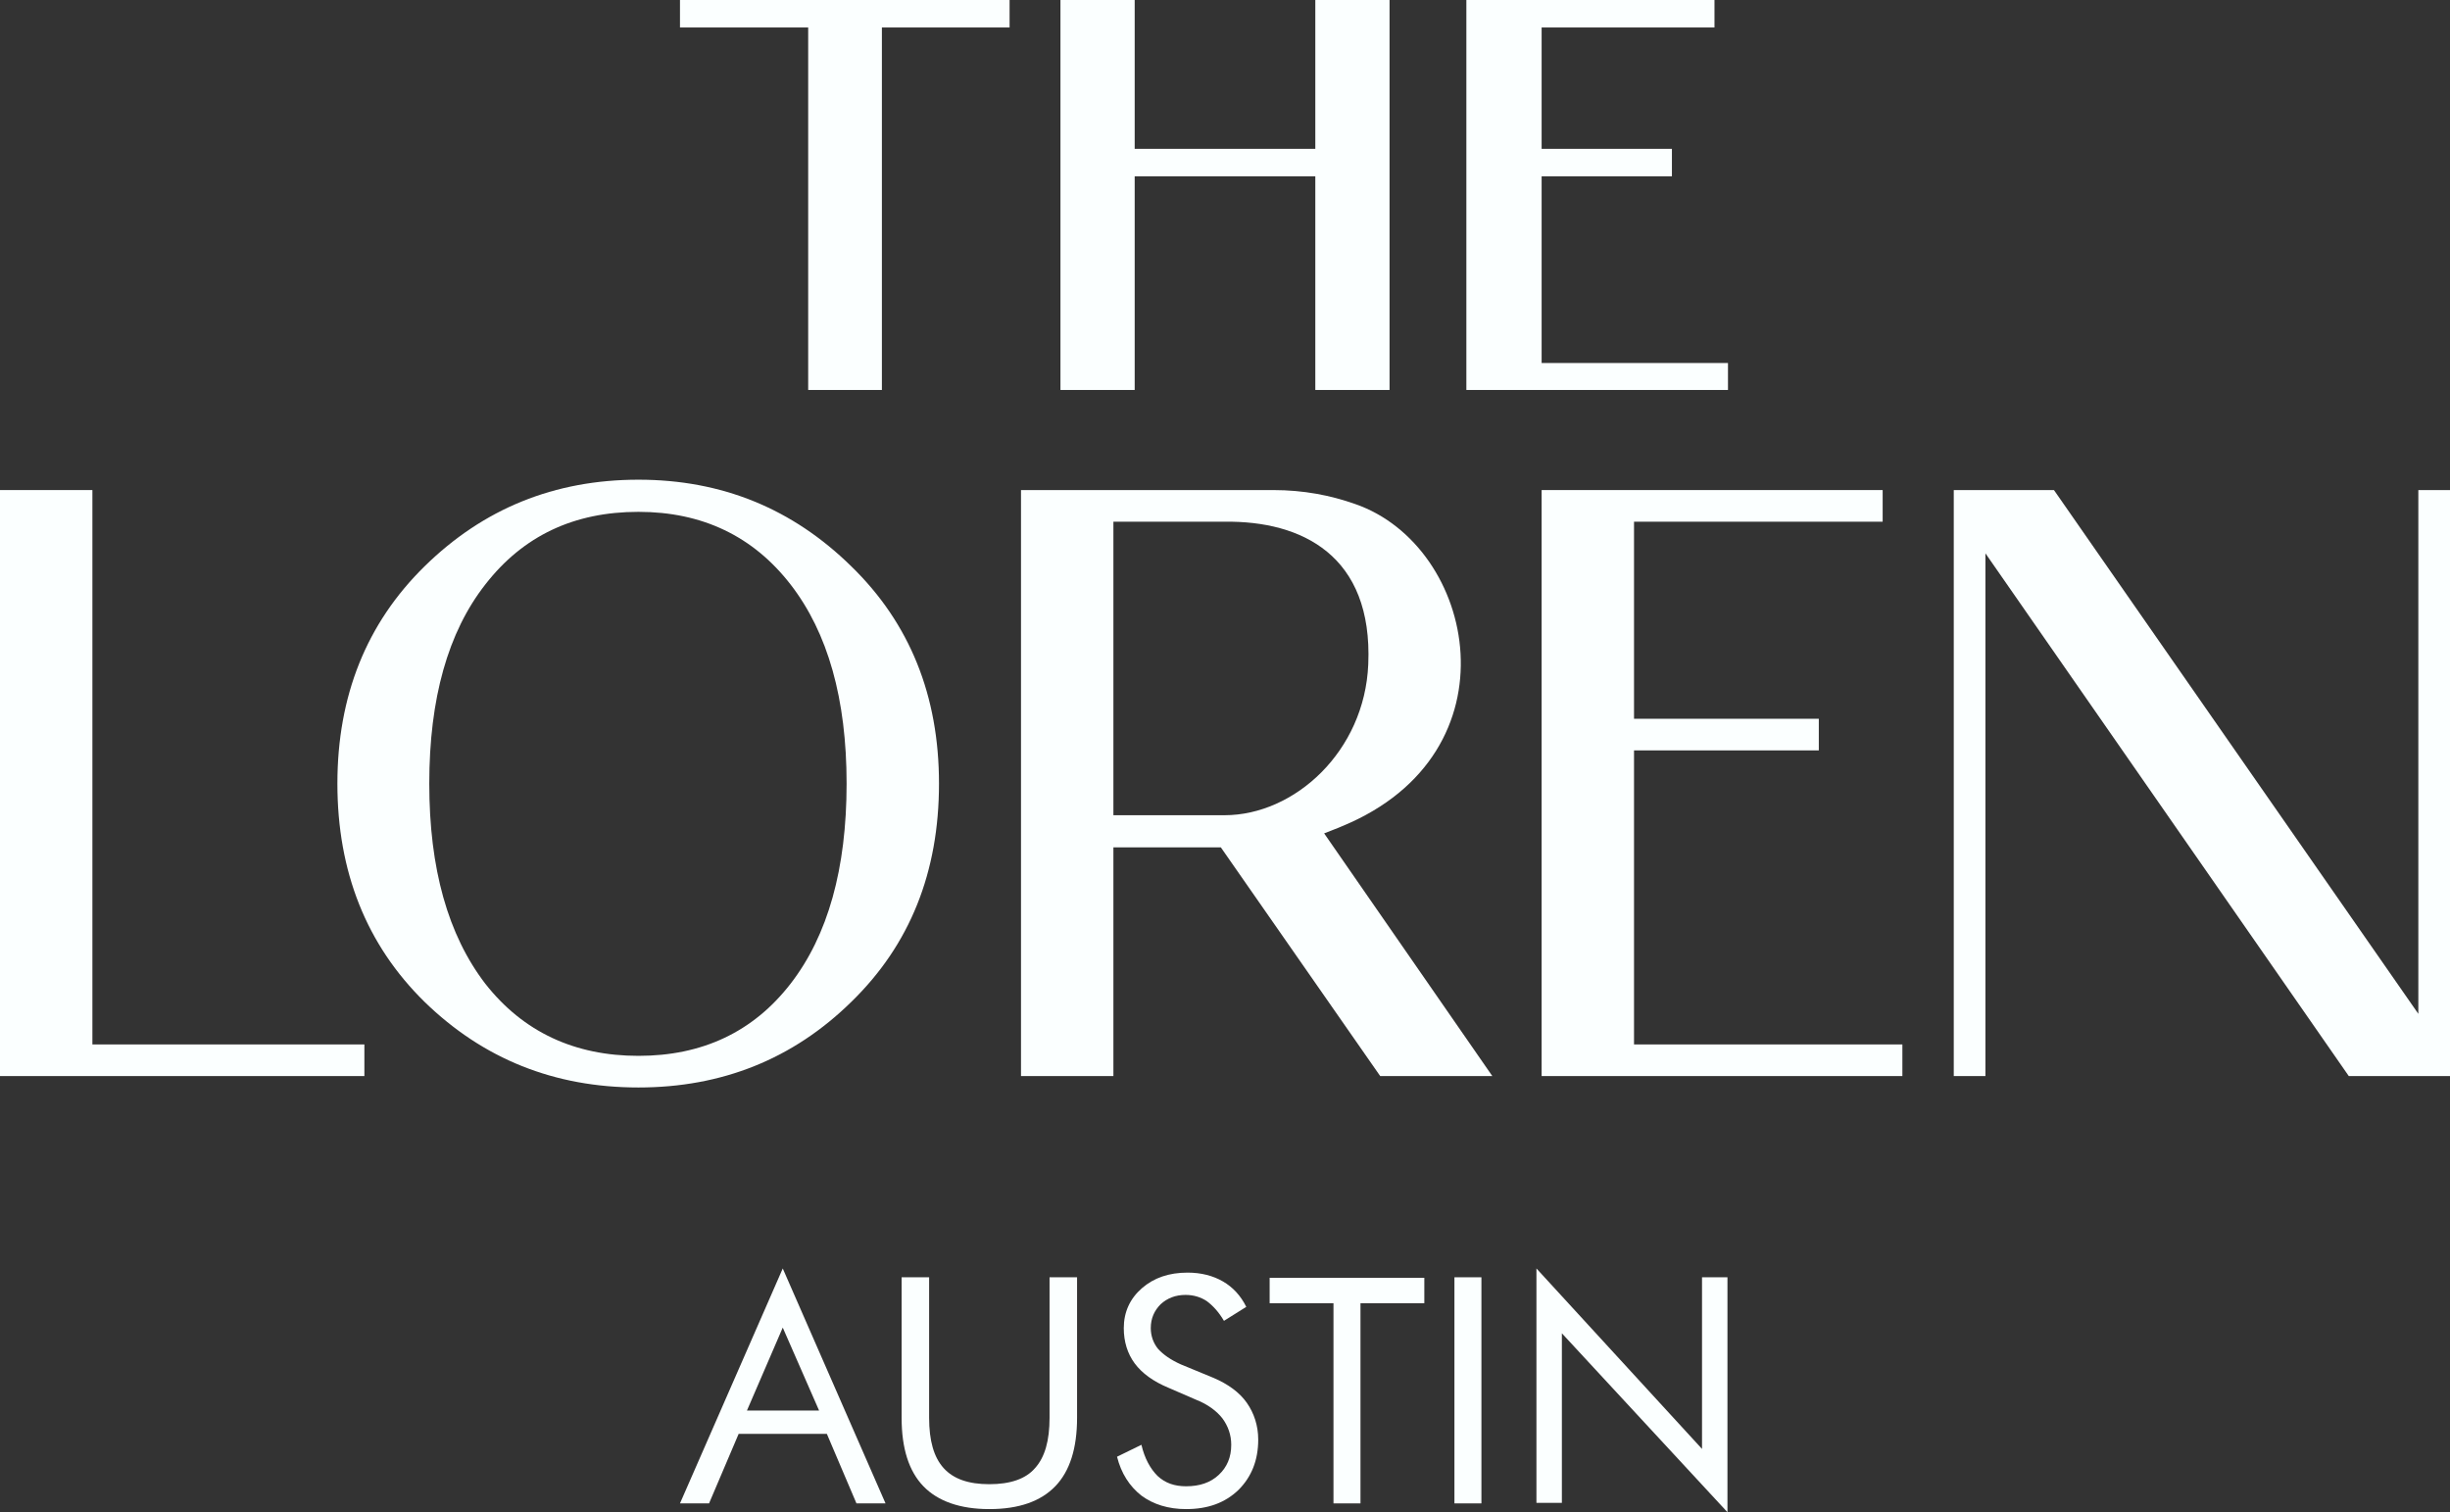 <svg width="486" height="300" viewBox="0 0 486 300" fill="none" xmlns="http://www.w3.org/2000/svg">
<rect x="0" y="0" width="486" height="300" fill="#333333" stroke="none"/>
<path d="M134.886 5.453H160.318V77.366H174.939V5.453H200.269V0H134.886V5.453Z" fill="#FBFFFF"/>
<path d="M225.084 34.979H260.916V77.366H275.64V0H260.916V29.527H225.084V0H210.36V77.366H225.084V34.979Z" fill="#FBFFFF"/>
<path d="M342.774 72.016H305.809V34.979H331.654V29.527H305.809V5.453H340.097V0H290.879V77.366H342.774V72.016Z" fill="#FBFFFF"/>
<path d="M324.137 148.868H360.793V142.593H324.137V103.498H373.458V97.222H305.809V213.477H377.371V207.202H324.137V148.868Z" fill="#FBFFFF"/>
<path d="M126.648 95.165C109.968 95.165 95.861 100.926 84.226 112.346C72.694 123.663 66.928 138.066 66.928 155.453C66.928 172.942 72.694 187.449 84.226 198.765C95.861 210.082 109.968 215.741 126.648 215.741C143.226 215.741 157.332 210.082 168.864 198.765C180.5 187.449 186.266 173.045 186.266 155.453C186.266 138.066 180.5 123.663 168.864 112.346C157.229 100.926 143.226 95.165 126.648 95.165ZM156.817 195.165C149.404 204.733 139.313 209.465 126.648 209.465C113.983 209.465 103.79 204.733 96.273 195.165C88.86 185.494 85.153 172.325 85.153 155.453C85.153 138.58 88.86 125.412 96.273 115.947C103.79 106.276 113.881 101.543 126.648 101.543C139.313 101.543 149.404 106.379 156.817 115.947C164.231 125.514 167.938 138.683 167.938 155.453C167.938 172.325 164.231 185.597 156.817 195.165Z" fill="#FBFFFF"/>
<path d="M18.328 207.202V97.222H0V213.477H72.282V207.202H18.328Z" fill="#FBFFFF"/>
<path d="M479.719 97.222V201.132L407.437 97.222H387.564V213.477H393.845V109.774L465.922 213.477H486V97.222H479.719Z" fill="#FBFFFF"/>
<path d="M266.27 163.889C301.382 149.383 292.836 108.333 268.845 100C263.902 98.251 258.548 97.222 252.576 97.222H202.534V213.477H220.862V168.107C220.862 168.107 233.836 168.107 242.176 168.107L273.787 213.477H296.028L262.667 165.329C263.902 164.815 265.138 164.403 266.27 163.889ZM220.862 103.498H242.897C258.239 103.292 272.345 110.185 271.419 131.79C270.698 149.074 256.797 161.728 242.897 161.728H220.862V103.498Z" fill="#FBFFFF"/>
<path d="M155.273 251.646L175.66 298.251H169.894L164.025 284.465H146.521L140.652 298.251H134.886L155.273 251.646ZM155.273 263.374L148.168 279.835H162.481L155.273 263.374Z" fill="#FBFFFF"/>
<path d="M184.309 253.395V281.276C184.309 285.802 185.236 289.095 187.192 291.255C189.149 293.416 192.135 294.444 196.253 294.444C200.372 294.444 203.461 293.416 205.314 291.255C207.271 289.095 208.197 285.802 208.197 281.276V253.395H213.655V281.276C213.655 287.346 212.213 291.872 209.33 294.856C206.447 297.84 202.122 299.383 196.253 299.383C190.487 299.383 186.06 297.84 183.177 294.856C180.294 291.872 178.852 287.346 178.852 281.276V253.395H184.309Z" fill="#FBFFFF"/>
<path d="M240.735 273.354C243.618 274.588 245.883 276.235 247.325 278.292C248.766 280.35 249.59 282.819 249.59 285.597C249.59 289.712 248.251 293.004 245.677 295.576C243 298.148 239.602 299.383 235.278 299.383C231.777 299.383 228.791 298.457 226.422 296.708C224.054 294.856 222.407 292.284 221.583 288.992L226.422 286.626C227.04 289.3 228.173 291.358 229.614 292.798C231.159 294.239 233.012 294.856 235.278 294.856C237.955 294.856 240.117 294.136 241.764 292.593C243.412 291.049 244.236 289.095 244.236 286.626C244.236 284.671 243.618 282.922 242.485 281.379C241.353 279.938 239.602 278.601 237.234 277.675L231.777 275.309C228.791 274.074 226.525 272.428 225.084 270.473C223.642 268.519 222.922 266.152 222.922 263.477C222.922 260.288 224.157 257.613 226.525 255.556C228.894 253.498 231.88 252.469 235.586 252.469C238.264 252.469 240.632 253.086 242.588 254.218C244.545 255.35 246.089 256.996 247.222 259.259L242.794 262.037C241.764 260.288 240.632 259.053 239.396 258.128C238.161 257.305 236.719 256.893 235.175 256.893C233.218 256.893 231.571 257.51 230.232 258.745C228.997 259.979 228.276 261.523 228.276 263.477C228.276 265.021 228.791 266.461 229.717 267.593C230.747 268.724 232.189 269.753 234.248 270.679L240.735 273.354Z" fill="#FBFFFF"/>
<path d="M264.52 298.251V258.539H251.855V253.498H282.539V258.539H269.874V298.251H264.52Z" fill="#FBFFFF"/>
<path d="M288.511 298.251V253.395H293.865V298.251H288.511Z" fill="#FBFFFF"/>
<path d="M304.78 298.251V251.646L337.626 287.449V253.395H342.671V300L309.825 264.506V298.148H304.78V298.251Z" fill="#FBFFFF"/>
</svg>
